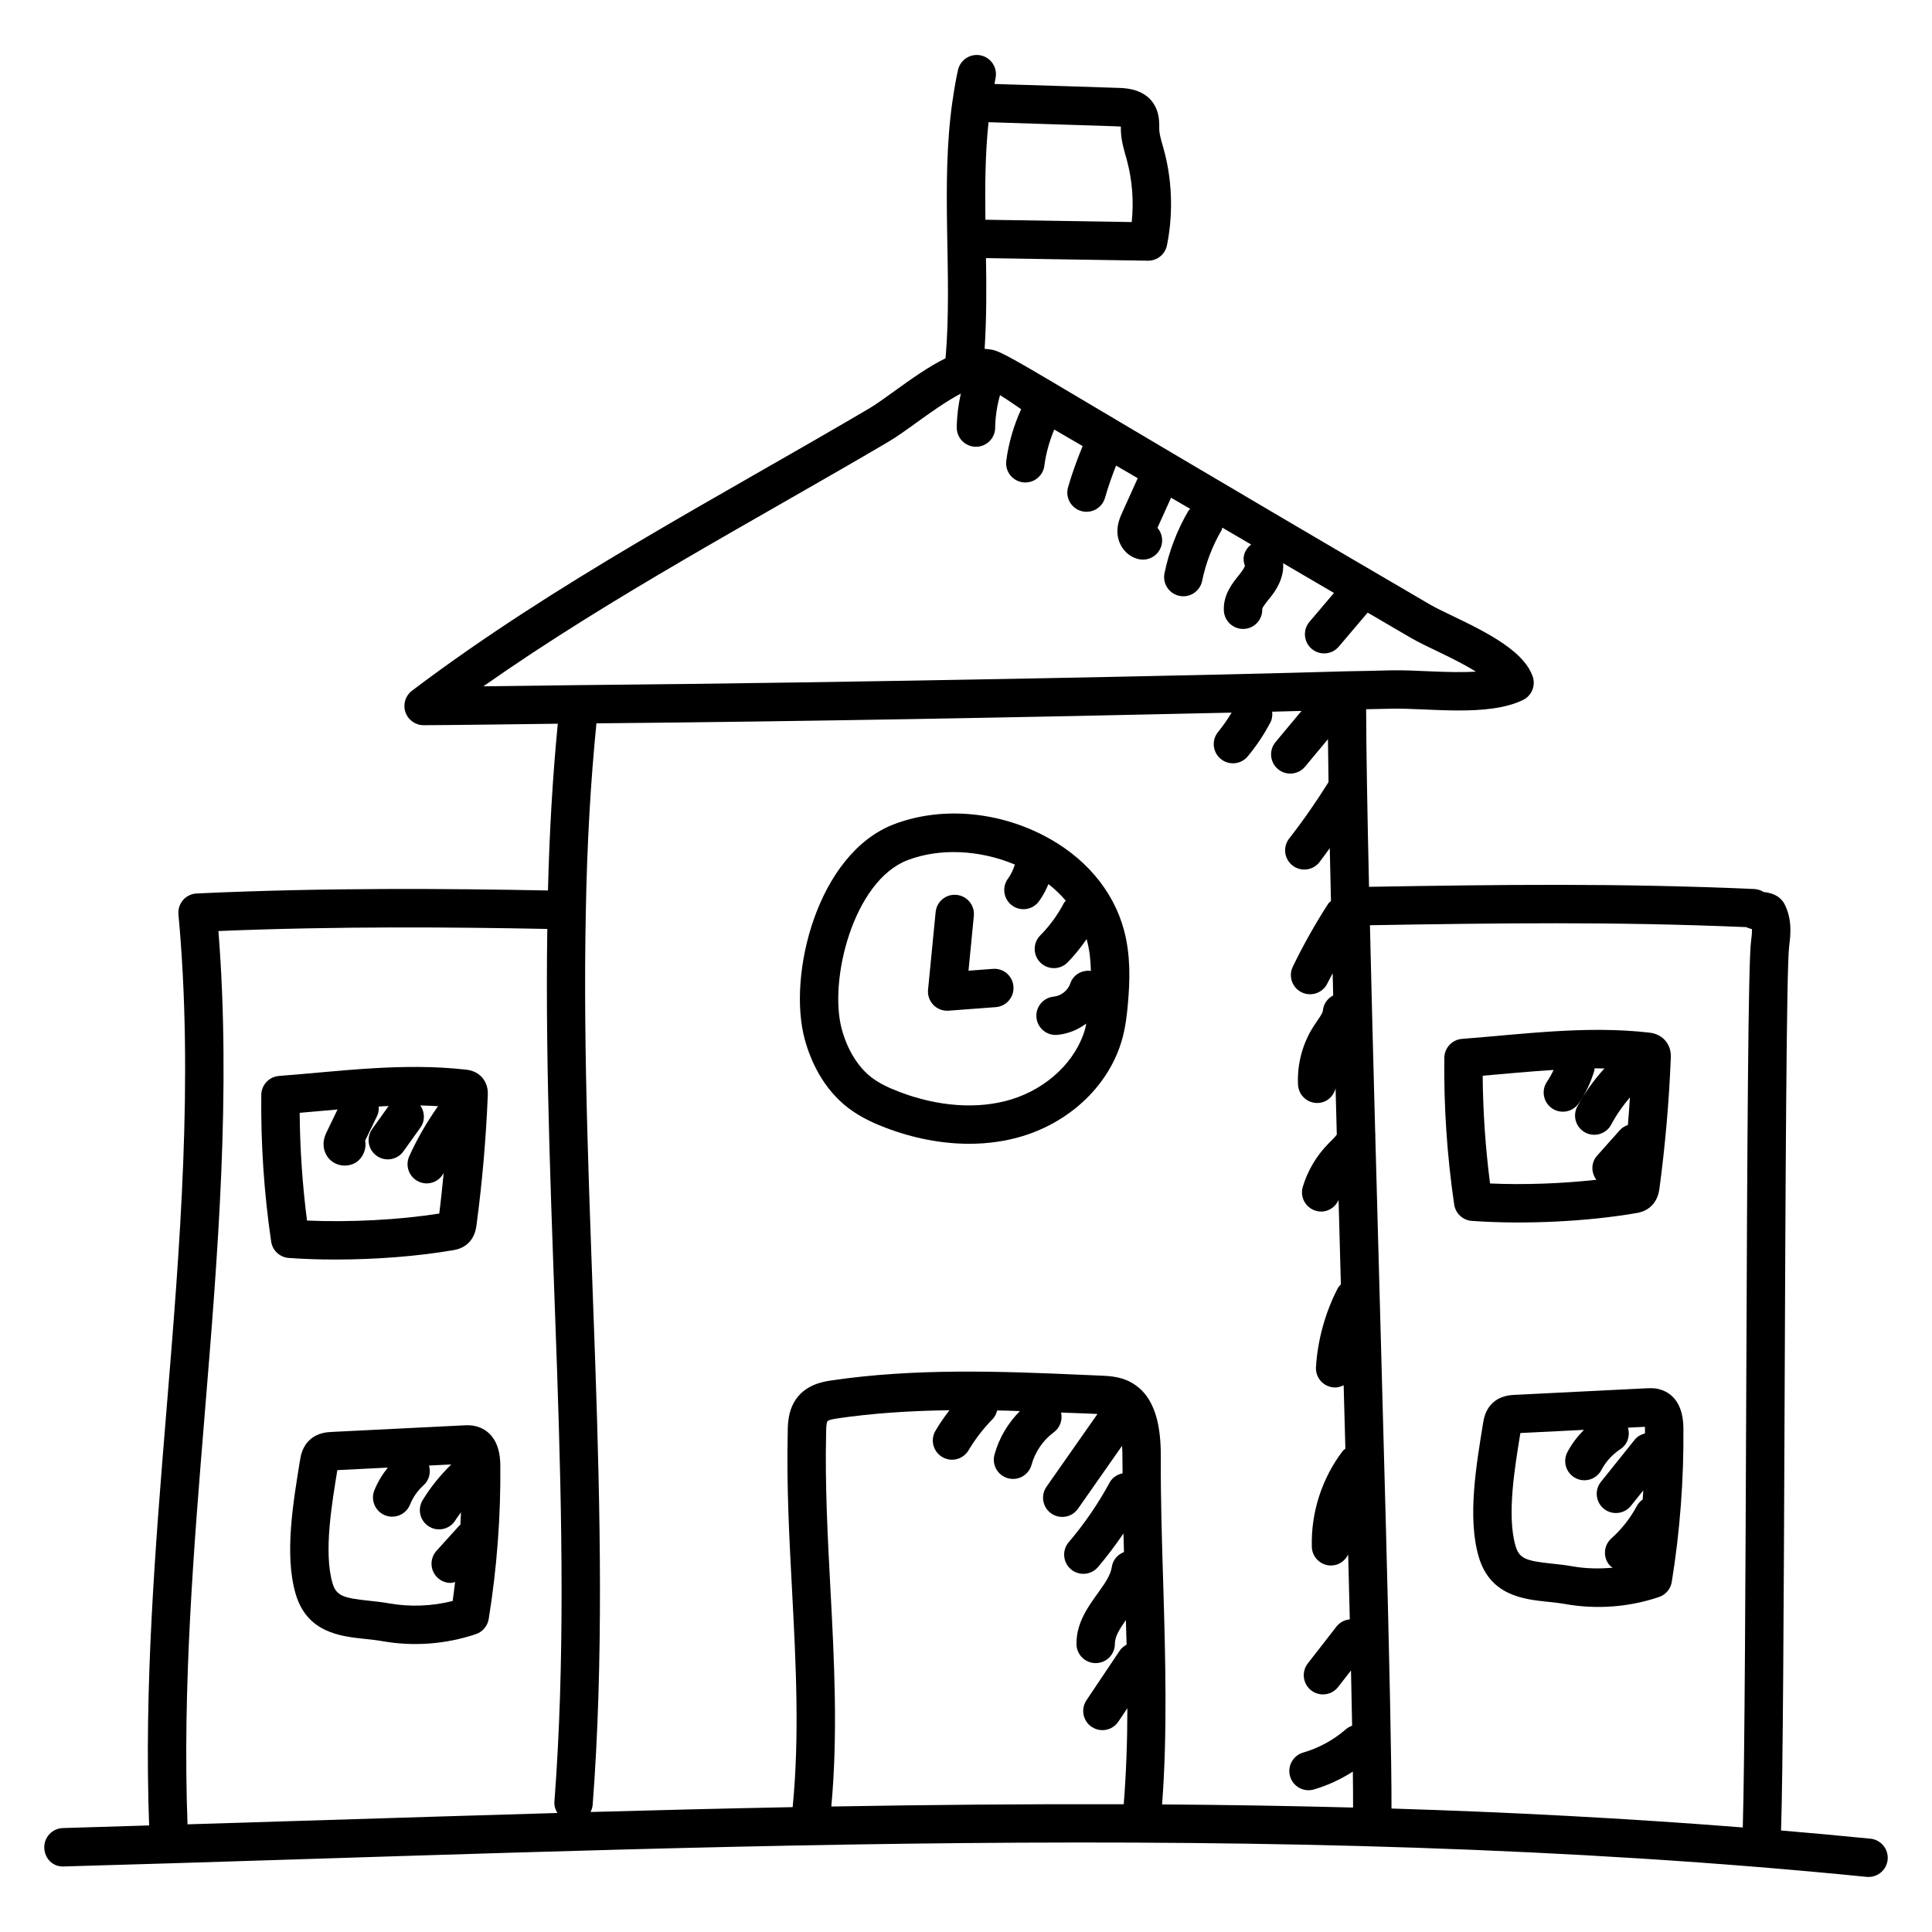 <?xml version="1.0" encoding="UTF-8"?>
<!-- Uploaded to: SVG Repo, www.svgrepo.com, Generator: SVG Repo Mixer Tools -->
<svg fill="#000000" width="800px" height="800px" version="1.1" viewBox="144 144 512 512" xmlns="http://www.w3.org/2000/svg">
 <g>
  <path d="m639.69 631.27c-7.887-0.789-15.789-1.504-23.691-2.176 0.5-15.547 0.707-56.91 0.945-114.68 0.223-53.398 0.469-113.93 1.199-119.65 0.363-2.852 0.91-7.164-1.324-11.359-1.359-2.269-3.621-2.809-5.434-3.016-0.727-0.465-1.586-0.754-2.516-0.793-36.297-1.594-67.039-1.156-102.06-0.582-0.473-20.488-0.734-36.309-0.77-47.059 2.297-0.047 4.609-0.086 6.875-0.145 9.516-0.203 25.34 2.231 34.672-2.293 2.363-1.145 3.469-3.894 2.555-6.356-0.523-1.402-1.289-2.68-2.246-3.777-5.539-6.816-19.438-12-24.84-15.125-119.09-69.59-111.96-67.195-118.12-67.816 0.512-7.953 0.496-16.055 0.363-24.035 0.633 0.012 42.102 0.664 42.973 0.68 2.438 0 4.566-1.734 5.008-4.191 0.012-0.059 0.023-0.117 0.035-0.176 2.836-14.484-1.109-25.605-1.207-26.203-0.43-1.512-0.836-2.941-0.891-4.09l-0.004-0.691c0.004-1.844 0.004-4.926-2.57-7.609-2.793-2.684-6.555-2.789-8.547-2.844-10.191-0.344-18.66-0.605-32.547-1.027 0.102-0.5 0.16-1.012 0.27-1.512 0.602-2.746-1.137-5.457-3.883-6.062-2.731-0.59-5.457 1.141-6.062 3.883-0.559 2.562-1.016 5.172-1.383 7.785-0.004 0.02-0.016 0.035-0.02 0.055-3.336 22.645 0.031 46.371-1.887 68.539-4.578 2.254-9.281 5.621-13.641 8.77-2.539 1.832-4.938 3.562-6.703 4.594-40.316 23.73-83.195 46.098-121.05 74.73-1.75 1.32-2.453 3.617-1.746 5.695 0.699 2.066 2.641 3.453 4.816 3.453 5.18 0 30.152-0.32 35.562-0.395-1.348 13.871-2.211 28.445-2.606 44.195-25.957-0.508-58.996-0.797-93.098 0.793-1.391 0.066-2.691 0.695-3.602 1.746-0.914 1.047-1.355 2.426-1.227 3.812 4.043 43.508 0.383 88.117-3.16 131.26-2.961 36.066-5.981 73.32-4.606 110.16-7.617 0.23-15.234 0.484-22.848 0.699-2.809 0.078-5.023 2.422-4.941 5.231 0.078 2.809 2.266 5.133 5.231 4.941 156.62-4.402 319.75-13.035 477.71 2.762 0.176 0.016 0.344 0.023 0.512 0.023 2.586 0 4.797-1.957 5.059-4.582 0.27-2.793-1.77-5.285-4.566-5.566zm-32.934-241.57c0.449 0.211 0.961 0.395 1.539 0.527 0.023 1.078-0.133 2.312-0.258 3.258-0.746 5.898-0.992 51.695-1.273 120.89-0.188 45.711-0.398 96.613-0.91 113.92-30.949-2.438-62.004-4.062-93.094-5.016 0.066-25.473-2.519-111.88-4.297-178.36 0-0.102 0.043-0.184 0.039-0.285-0.004-0.09-0.051-0.164-0.055-0.25-0.52-19.414-1.004-38.188-1.402-55.191 34.672-0.566 64.48-0.988 99.711 0.504zm-154.5 173.63c-0.348-11.422-0.68-22.203-0.625-32.336 0.062-7.027-0.645-15.645-6.688-19.895-3.121-2.258-6.656-2.426-9.023-2.535l-4.219-0.184c-22.758-1.012-45.172-1.828-67.465 1.461-2.144 0.332-7.168 1.113-9.816 5.793-1.465 2.613-1.668 5.434-1.664 7.965-0.336 14.078 0.422 28.309 1.156 42.07 1.004 18.879 2.004 38.359 0.152 57.238-17.902 0.352-35.758 0.793-53.566 1.289 0.309-0.59 0.52-1.242 0.57-1.945 5.781-75.656-3.43-159.28-1.812-236.96v-0.012c0.332-17.914 1.273-34.156 2.805-49.586 56.188-0.52 110.76-1.543 168.32-2.84-1.066 1.773-2.223 3.492-3.547 5.086-1.801 2.16-1.504 5.367 0.656 7.168 2.144 1.793 5.363 1.512 7.168-0.656 2.32-2.789 4.348-5.828 6.023-9.035 0.473-0.902 0.551-1.871 0.461-2.812 2.602-0.062 5.184-0.137 7.777-0.207l-6.887 8.262c-1.801 2.16-1.508 5.367 0.648 7.168 2.168 1.805 5.375 1.5 7.168-0.648l6.074-7.289c0.035 3.457 0.086 7.227 0.152 11.379-3.219 5.144-6.699 10.18-10.426 14.945-1.73 2.215-1.336 5.41 0.879 7.144 2.223 1.734 5.418 1.328 7.144-0.879 0.941-1.207 1.82-2.477 2.734-3.715 0.094 4.418 0.199 9.066 0.312 14.004-0.27 0.262-0.574 0.477-0.785 0.809-3.426 5.332-6.566 10.914-9.324 16.598-1.227 2.531-0.176 5.574 2.352 6.801 2.523 1.223 5.57 0.18 6.801-2.352 0.441-0.906 0.945-1.789 1.406-2.691 0.047 1.953 0.094 3.883 0.145 5.867-1.492 0.785-2.582 2.219-2.731 4.023-0.062 0.812-1.418 2.519-2.504 4.211-2.914 4.559-4.363 10.043-4.082 15.445 0.148 2.844 2.586 4.969 5.348 4.816 2.289-0.121 4.066-1.754 4.598-3.867 0.105 4.047 0.215 8.133 0.324 12.242-0.336 0.535-1.312 1.484-2.242 2.414-3.141 3.188-5.481 7.141-6.769 11.43-0.809 2.691 0.715 5.527 3.406 6.34 2.559 0.766 5.066-0.562 6.074-2.863 0.203 7.457 0.406 14.934 0.613 22.391-0.305 0.332-0.633 0.641-0.848 1.059-3.312 6.422-5.301 13.633-5.754 20.844-0.176 2.805 1.957 5.219 4.762 5.398 0.922 0.062 1.738-0.164 2.574-0.582 0.156 5.68 0.309 11.293 0.457 16.805-0.234 0.211-0.508 0.359-0.703 0.617-5.519 7.262-8.43 16.281-8.188 25.398 0.07 2.762 2.336 4.953 5.086 4.953 0.043 0 0.094 0 0.137-0.004 1.977-0.051 3.613-1.254 4.41-2.926 0.152 5.977 0.297 11.723 0.43 17.203-1.348 0.129-2.644 0.762-3.539 1.914l-7.59 9.762c-1.723 2.219-1.324 5.418 0.895 7.141 2.223 1.723 5.414 1.324 7.141-0.895l3.41-4.387c0.117 5.262 0.219 10.18 0.301 14.648-0.582 0.207-1.141 0.5-1.637 0.93-3.258 2.844-7.18 4.984-11.336 6.191-2.699 0.781-4.254 3.606-3.473 6.305 0.777 2.684 3.586 4.258 6.305 3.473 3.644-1.055 7.117-2.695 10.332-4.734 0.043 3.758 0.066 6.953 0.059 9.523-16.871-0.441-33.746-0.715-50.613-0.828 1.422-18.5 0.895-38.934 0.289-58.855zm-12.473-385.86c0.535 0.016 0.945 0.039 1.254 0.066 0 0.336 0.008 0.68 0.012 1.293 0.121 2.609 0.828 4.922 1.547 7.461 1.457 5.356 1.902 11.012 1.32 16.555l-38.777-0.613c-0.109-8.324-0.082-17.242 0.832-25.848 0.77 0.027 25.75 0.816 33.812 1.086zm-60.398 83.633c2.176-1.27 4.769-3.141 7.516-5.121 3.394-2.449 7.91-5.695 11.727-7.676-0.656 2.922-1.039 5.906-1.078 8.934-0.039 2.809 2.211 5.117 5.023 5.156h0.07c2.777 0 5.051-2.238 5.086-5.023 0.039-2.906 0.488-5.836 1.285-8.652 2.059 1.25 4.055 2.664 5.598 3.723-1.965 4.34-3.336 8.969-3.941 13.676-0.359 2.785 1.609 5.336 4.398 5.695 2.707 0.371 5.328-1.559 5.695-4.398 0.422-3.289 1.344-6.512 2.613-9.59 2.512 1.469 5.019 2.926 7.531 4.387-1.465 3.586-2.809 7.223-3.867 10.926-0.77 2.703 0.797 5.519 3.5 6.293 2.75 0.773 5.527-0.828 6.293-3.5 0.824-2.891 1.832-5.738 2.934-8.555l5.738 3.352-4.094 9.074c-0.535 1.184-1.344 2.969-1.289 5.191 0.086 3.527 2.508 6.559 5.766 7.207 2.781 0.551 5.441-1.258 5.988-3.992 0.32-1.602-0.148-3.18-1.141-4.328l3.606-7.988 5.074 2.965c-0.172 0.211-0.395 0.363-0.535 0.605-2.973 5.113-5.086 10.645-6.277 16.438-0.566 2.754 1.207 5.445 3.957 6.012 2.727 0.566 5.441-1.188 6.012-3.957 0.969-4.715 2.688-9.215 5.106-13.371 0.137-0.238 0.16-0.5 0.254-0.746l7.633 4.461c-1.73 1.309-2.508 3.484-1.648 5.625 0 0.004-0.102 0.652-1.5 2.379-1.805 2.215-4.269 5.254-4.086 9.48 0.117 2.711 2.367 4.984 5.305 4.887 2.809-0.121 4.984-2.477 4.863-5.285 0.078-0.523 1.164-1.859 2.113-3.027 2.926-3.629 3.617-6.707 3.43-9.102l13.477 7.879-6.492 7.637c-1.82 2.141-1.559 5.352 0.582 7.172 2.133 1.816 5.348 1.566 7.172-0.582l7.66-9.016 11.504 6.723c4.121 2.387 11.473 5.367 17.188 8.914-7.453 0.457-15.988-0.484-22.457-0.34-3.894 0.098-7.844 0.203-11.883 0.254-31.234 0.961-130.5 3.023-203.43 3.664-8.438 0.125-16.852 0.23-25.27 0.316 34.043-23.898 71.5-43.715 107.29-64.773zm-185.69 366.36c-1.359-36.262 1.645-73.23 4.582-109.02 3.434-41.84 6.981-85.043 3.606-127.71 31.949-1.316 62.707-1.035 87.156-0.555-1.16 77.82 7.477 158.09 1.883 231.31-0.086 1.102 0.266 2.094 0.797 2.973-23.512 0.676-21.215 0.637-98.023 3.004zm170.61-4.723c1.777-19.25 0.777-38.719-0.23-57.598-0.723-13.57-1.469-27.602-1.145-41.41 0-0.672 0-2.457 0.355-3.09 0.066-0.113 0.438-0.414 2.469-0.727 8.988-1.324 18.719-2.039 29.863-2.191-1.344 1.73-2.582 3.543-3.699 5.43-1.434 2.418-0.633 5.539 1.785 6.973 0.816 0.48 1.707 0.711 2.59 0.711 1.738 0 3.43-0.891 4.383-2.496 1.773-2.988 3.906-5.758 6.348-8.23 0.656-0.664 1.012-1.48 1.227-2.328 0.883 0.02 1.73 0.027 2.629 0.051 1.133 0.02 2.269 0.09 3.402 0.121-3.184 3.195-5.543 7.172-6.734 11.551-0.734 2.711 0.867 5.508 3.582 6.246 2.777 0.746 5.523-0.922 6.246-3.582 0.918-3.383 3.062-6.519 5.887-8.598 1.68-1.238 2.367-3.312 1.934-5.227 2.019 0.086 4.043 0.129 6.062 0.215l3.582 0.156-13.504 19.273c-1.609 2.305-1.051 5.477 1.25 7.09 2.305 1.609 5.473 1.055 7.09-1.25l11.68-16.676c0.07 1.121 0.113 2.336 0.102 3.785-0.008 1.137 0.035 2.356 0.035 3.504-1.418 0.293-2.715 1.121-3.457 2.496-3.039 5.606-6.68 10.906-10.812 15.754-1.824 2.137-1.57 5.352 0.57 7.172 2.125 1.816 5.344 1.578 7.172-0.57 2.418-2.836 4.66-5.824 6.758-8.91 0.039 1.617 0.09 3.285 0.137 4.93-1.668 0.648-2.977 2.098-3.234 3.992-0.297 2.184-1.977 4.516-3.754 6.988-2.641 3.676-5.637 7.84-5.598 13.395 0.02 2.797 2.293 5.051 5.09 5.051h0.039c2.809-0.02 5.07-2.312 5.051-5.125-0.012-1.926 1.285-3.984 2.914-6.285 0.062 2.18 0.133 4.352 0.184 6.527-0.699 0.379-1.348 0.875-1.82 1.582l-8.812 13.145c-1.566 2.336-0.941 5.496 1.395 7.059 0.871 0.582 1.855 0.863 2.828 0.863 1.641 0 3.25-0.789 4.231-2.258l2.387-3.559c-0.004 8.816-0.316 17.328-0.965 25.453-25.883-0.086-51.719 0.148-77.488 0.598z"/>
  <path d="m420.26 365.25c-12.551-6.387-27.266-7.434-39.359-2.809-20.312 7.769-28.324 39.996-23.605 57.105 1.484 5.371 4.688 12.875 11.539 18.105 3.375 2.578 7.176 4.184 9.746 5.168 7.441 2.856 15.023 4.297 22.254 4.297 4.894 0 9.633-0.664 14.043-1.996 13.145-3.973 23.332-13.945 26.586-26.02 0.836-3.106 1.184-6.184 1.438-9.043 0.52-5.875 0.801-12.801-1.051-19.629-2.879-10.621-10.547-19.562-21.59-25.18zm-8.328 70.129c-8.773 2.656-19.328 1.922-29.707-2.059-3.191-1.227-5.418-2.383-7.215-3.758-3.59-2.738-6.394-7.254-7.906-12.723-3.594-13.027 3.062-39.398 17.426-44.891 8.484-3.25 19.117-2.742 28.422 1.172-0.414 1.324-1.008 2.609-1.828 3.727-1.664 2.266-1.18 5.453 1.086 7.113 2.262 1.664 5.449 1.18 7.113-1.086 1.047-1.426 1.855-2.973 2.535-4.578 1.715 1.352 3.25 2.824 4.594 4.402-0.168 0.223-0.391 0.387-0.523 0.645-1.652 3.152-3.754 6.035-6.254 8.555-1.977 1.996-1.961 5.219 0.039 7.199 0.992 0.98 2.285 1.473 3.582 1.473 1.312 0 2.621-0.504 3.617-1.508 1.879-1.898 3.523-3.992 5.039-6.184 0.02 0.07 0.051 0.141 0.07 0.211 0.723 2.664 1.016 5.457 1.07 8.215-2.371-0.309-4.703 1.008-5.473 3.363-0.59 1.793-2.453 3.277-4.34 3.445-2.797 0.254-4.863 2.727-4.613 5.527 0.238 2.644 2.461 4.633 5.062 4.633 0.152 0 0.305-0.008 0.461-0.02 2.812-0.254 5.453-1.34 7.672-2.992-0.086 0.395-0.133 0.805-0.234 1.188-2.301 8.578-10.035 16.008-19.695 18.93z"/>
  <path d="m407.12 400.76-6.457 0.484 1.418-14.527c0.273-2.797-1.773-5.285-4.57-5.559-2.832-0.297-5.289 1.773-5.559 4.57l-2.008 20.543c-0.148 1.496 0.375 2.981 1.422 4.055 0.961 0.984 2.277 1.531 3.641 1.531 0.125 0 0.25-0.004 0.379-0.016l12.5-0.938c2.801-0.211 4.902-2.652 4.691-5.457-0.211-2.797-2.617-4.918-5.457-4.688z"/>
  <path d="m534.05 467.55c14.234 1.016 30.855 0.133 43.559-2.066 0.703-0.121 2.168-0.379 3.535-1.465 2.184-1.73 2.519-4.238 2.644-5.18 1.523-11.402 2.531-22.992 2.992-34.465 0.027-0.695 0.113-2.816-1.473-4.621-1.555-1.793-3.602-2.023-4.277-2.106-16.707-1.902-33.383 0.426-49.57 1.664-2.633 0.203-4.668 2.379-4.703 5.016-0.152 12.961 0.73 26.043 2.617 38.883 0.352 2.367 2.293 4.168 4.676 4.34zm21.664-40.004c-0.492 1.074-1.055 2.113-1.727 3.09-1.594 2.316-1.008 5.484 1.305 7.078 2.316 1.594 5.481 1.008 7.078-1.305 1.832-2.664 3.227-5.59 4.141-8.691 0.059-0.195 0.016-0.391 0.051-0.59 0.875-0.004 1.754 0 2.629 0.016-2.789 3.078-5.254 6.465-7.188 10.105-1.32 2.481-0.379 5.562 2.102 6.883 2.488 1.32 5.566 0.375 6.883-2.102 1.363-2.566 3.051-4.977 4.953-7.203-0.172 2.434-0.309 4.863-0.531 7.305-0.781 0.277-1.52 0.676-2.109 1.34l-6.059 6.801c-1.637 1.84-1.609 4.484-0.188 6.383-9.098 1.004-19.082 1.383-28.176 0.977-1.219-9.457-1.875-19.027-1.953-28.551 5.25-0.453 11.469-1.062 18.789-1.535z"/>
  <path d="m580.39 511.91-34.902 1.738c-1.199 0.059-3.699 0.18-5.773 2.016-2.109 1.871-2.504 4.359-2.695 5.559-1.73 10.715-4.207 24.84-1.16 35.289 3.016 10.363 11.887 11.305 18.367 11.988 1.523 0.16 3.094 0.324 4.66 0.602 8.086 1.43 16.656 0.855 24.754-1.871 1.789-0.605 3.098-2.148 3.398-4.012 2.172-13.445 3.207-27.168 3.078-40.785-0.066-6.621-3.125-9.125-5.664-10.047-1.629-0.598-3.148-0.52-4.062-0.477zm-19.742 47.168c-1.801-0.316-3.602-0.512-5.352-0.699-6.828-0.723-8.668-1.281-9.668-4.715-2.387-8.195-0.098-21.305 1.289-29.898l16.844-0.84c-1.723 1.746-3.223 3.711-4.379 5.891-1.312 2.484-0.363 5.562 2.121 6.879 2.481 1.309 5.566 0.363 6.879-2.121 1.18-2.231 2.918-4.141 5.031-5.527 1.93-1.262 2.641-3.598 2.008-5.703l4.508-0.223c0.027 0.672-0.004 1.164-0.004 1.75-1.016 0.27-1.98 0.766-2.688 1.645l-8.969 11.18c-1.758 2.191-1.406 5.394 0.789 7.152 2.188 1.754 5.391 1.41 7.152-0.789l3.273-4.082c-0.047 0.797-0.094 1.59-0.148 2.387-0.609 0.441-1.152 0.984-1.527 1.691-1.746 3.273-4.027 6.18-6.781 8.641-2.094 1.875-2.277 5.09-0.402 7.188 0.223 0.246 0.516 0.363 0.77 0.559-3.582 0.344-7.195 0.262-10.746-0.363z"/>
  <path d="m264.1 475.31c0.699-0.121 2.152-0.375 3.535-1.465 2.184-1.73 2.519-4.234 2.644-5.18 1.52-11.375 2.527-22.965 2.992-34.465 0.027-0.688 0.109-2.785-1.488-4.641-1.551-1.773-3.594-2.008-4.266-2.086-16.77-1.918-33.523 0.438-49.574 1.664-2.629 0.203-4.668 2.379-4.699 5.016-0.148 12.977 0.734 26.059 2.617 38.883 0.348 2.363 2.293 4.164 4.672 4.336 3.938 0.281 8.102 0.418 12.352 0.418 10.68 0 21.875-0.863 31.215-2.481zm-40.684-36.402c2.422-0.207 1.352-0.125 10.035-0.879l-2.941 6.098c-1.324 2.75-0.691 4.832 0.07 6.109 1.473 2.438 4.664 3.367 7.293 2.078 2.133-1.047 3.363-3.711 2.891-6.027l3.18-6.578c0.387-0.805 0.473-1.645 0.426-2.477 0.875-0.047 1.75-0.094 2.621-0.129l-4.359 6.098c-1.633 2.289-1.102 5.465 1.184 7.098 2.309 1.645 5.481 1.082 7.098-1.184l4.496-6.293c1.293-1.809 1.191-4.144-0.023-5.863 1.566 0.02 3.133 0.105 4.695 0.188-2.938 4.191-5.539 8.629-7.633 13.289-1.152 2.562-0.004 5.574 2.562 6.727 2.461 1.105 5.316 0.098 6.57-2.316-0.355 3.582-0.711 7.168-1.172 10.758-10.68 1.68-23.59 2.352-35.047 1.855-1.215-9.449-1.867-19.016-1.945-28.551z"/>
  <path d="m270.91 522.21c-1.609-0.59-3.07-0.523-4.043-0.473l-34.918 1.738c-1.199 0.059-3.691 0.188-5.75 2.012-2.117 1.871-2.512 4.367-2.703 5.562-1.727 10.707-4.207 24.84-1.164 35.293 3.016 10.359 11.891 11.301 18.371 11.988 1.523 0.16 3.09 0.324 4.66 0.602 8.25 1.449 16.805 0.809 24.75-1.871 1.789-0.605 3.098-2.148 3.398-4.012 2.176-13.441 3.211-27.16 3.078-40.789-0.066-6.617-3.121-9.117-5.68-10.051zm-23.781 46.699c-1.801-0.316-3.602-0.512-5.352-0.699-6.832-0.723-8.676-1.281-9.672-4.711-2.391-8.211-0.09-21.352 1.293-29.902l13.375-0.668c-1.461 1.828-2.691 3.848-3.562 6.016-1.047 2.606 0.215 5.57 2.824 6.621 2.606 1.051 5.57-0.215 6.621-2.824 0.781-1.949 2.023-3.719 3.586-5.121 1.512-1.359 1.984-3.41 1.445-5.234l5.898-0.293c-2.891 2.859-5.492 6-7.594 9.496-1.445 2.41-0.664 5.535 1.746 6.984 2.406 1.441 5.535 0.668 6.984-1.746 0.434-0.719 0.969-1.363 1.445-2.051-0.051 1.098-0.098 2.195-0.16 3.289-0.07 0.066-0.16 0.094-0.227 0.168l-6.109 6.758c-1.883 2.086-1.719 5.305 0.367 7.188 0.973 0.879 2.195 1.312 3.41 1.312 0.395 0 0.77-0.148 1.156-0.238-0.207 1.676-0.395 3.356-0.641 5.023-5.492 1.391-11.254 1.613-16.836 0.633z"/>
 </g>
</svg>